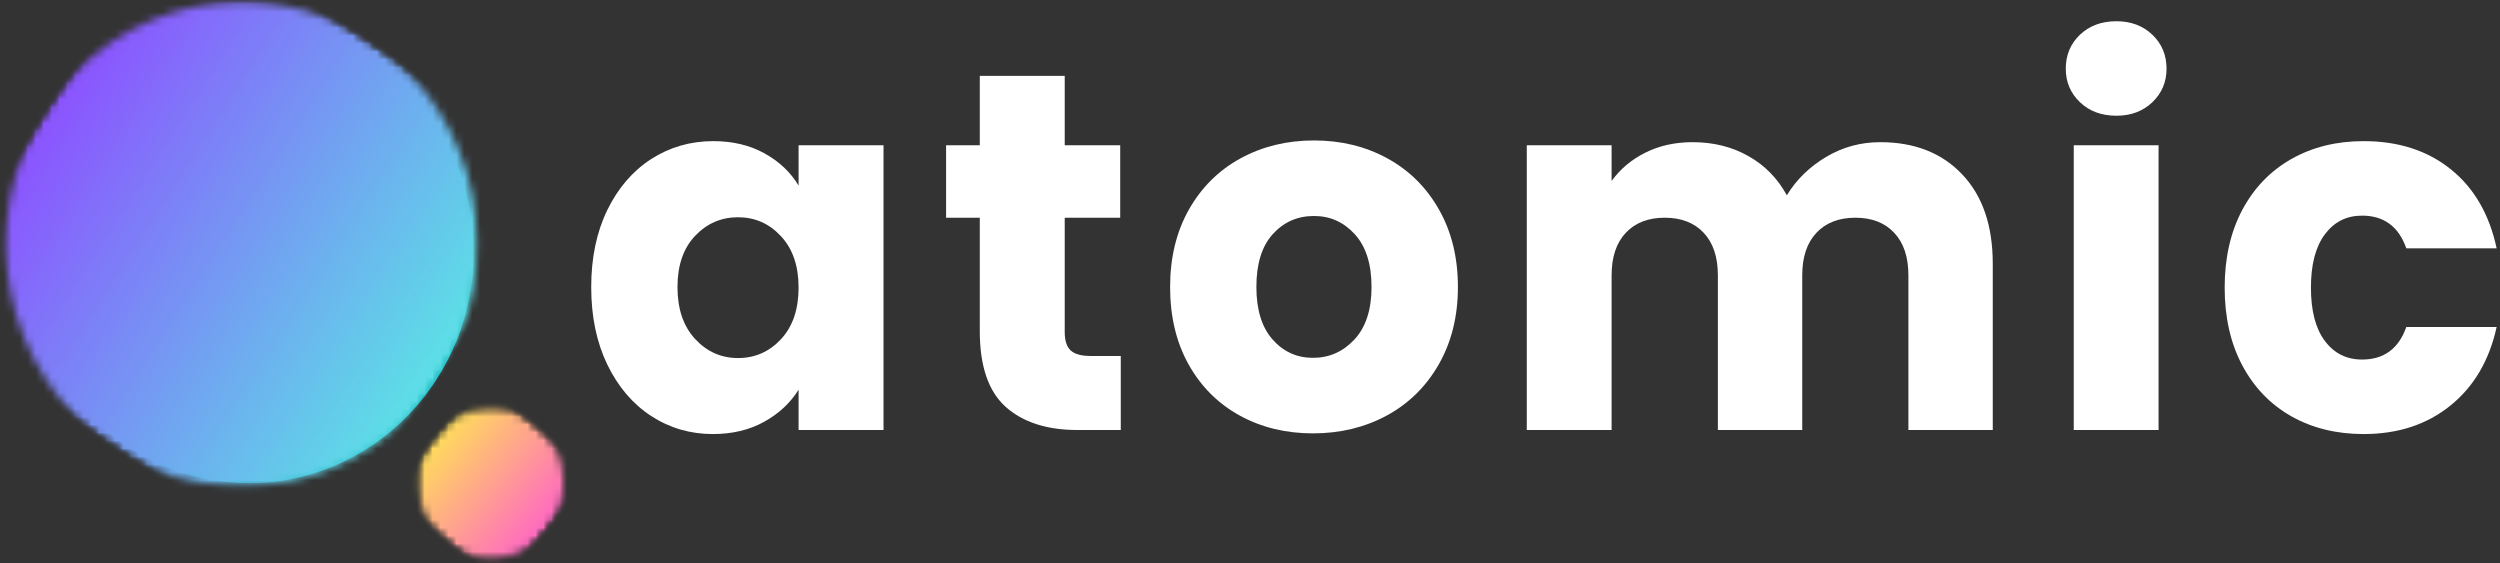 <svg width="315" height="71" viewBox="0 0 315 71" fill="none" xmlns="http://www.w3.org/2000/svg"><rect x="0" y="0" width="315" height="71" fill="#333333" stroke="none"/><mask id="mask0_1_230" style="mask-type:luminance" maskUnits="userSpaceOnUse" x="3" y="2" width="57" height="60"><path d="M3.004 2.591H59.789V61.179H3.004V2.591Z" fill="white"/></mask><g mask="url(#mask0_1_230)"><path d="M59.7 31.737C59.7 32.694 59.654 33.644 59.562 34.593C59.47 35.543 59.336 36.489 59.155 37.424C58.975 38.359 58.748 39.283 58.479 40.2C58.211 41.113 57.895 42.008 57.542 42.893C57.188 43.773 56.791 44.635 56.353 45.476C55.914 46.32 55.436 47.139 54.923 47.932C54.407 48.725 53.854 49.489 53.264 50.227C52.676 50.966 52.053 51.672 51.395 52.349C50.74 53.022 50.054 53.662 49.336 54.27C48.617 54.874 47.874 55.441 47.103 55.972C46.328 56.504 45.535 56.991 44.714 57.442C43.897 57.894 43.058 58.301 42.202 58.665C41.342 59.029 40.468 59.352 39.58 59.629C38.691 59.906 37.793 60.138 36.883 60.324C35.974 60.51 35.054 60.651 34.13 60.742C33.206 60.837 32.279 60.884 31.352 60.884C30.425 60.884 29.498 60.837 28.575 60.742C27.651 60.651 26.734 60.51 25.821 60.324C24.912 60.138 24.013 59.906 23.125 59.629C22.237 59.352 21.363 59.029 20.503 58.665C19.646 58.301 18.808 57.894 17.99 57.442C17.169 56.991 16.377 56.504 15.605 55.972C14.83 55.441 14.087 54.874 13.369 54.27C12.651 53.662 11.964 53.022 11.309 52.349C10.651 51.672 10.028 50.966 9.441 50.227C8.85 49.489 8.298 48.725 7.781 47.932C7.268 47.139 6.791 46.32 6.352 45.476C5.917 44.635 5.517 43.773 5.163 42.893C4.809 42.008 4.494 41.113 4.225 40.2C3.956 39.283 3.73 38.359 3.549 37.424C3.369 36.489 3.234 35.543 3.142 34.593C3.05 33.644 3.004 32.694 3.004 31.737C3.004 30.784 3.05 29.831 3.142 28.881C3.234 27.932 3.369 26.989 3.549 26.051C3.73 25.116 3.956 24.191 4.225 23.278C4.494 22.365 4.809 21.466 5.163 20.586C5.517 19.702 5.917 18.839 6.352 17.999C6.791 17.159 7.268 16.34 7.781 15.547C8.298 14.75 8.85 13.986 9.441 13.247C10.028 12.509 10.651 11.803 11.309 11.13C11.964 10.453 12.651 9.813 13.369 9.209C14.087 8.601 14.83 8.034 15.605 7.502C16.377 6.975 17.169 6.484 17.99 6.032C18.808 5.585 19.646 5.177 20.503 4.81C21.363 4.446 22.237 4.126 23.125 3.846C24.013 3.569 24.912 3.34 25.821 3.151C26.734 2.965 27.651 2.827 28.575 2.732C29.498 2.638 30.425 2.591 31.352 2.591C32.279 2.591 33.206 2.638 34.13 2.732C35.054 2.827 35.974 2.965 36.883 3.151C37.793 3.34 38.691 3.569 39.58 3.846C40.468 4.126 41.342 4.446 42.202 4.81C43.058 5.177 43.897 5.585 44.714 6.032C45.535 6.484 46.328 6.975 47.103 7.502C47.874 8.034 48.617 8.601 49.336 9.209C50.054 9.813 50.74 10.453 51.395 11.13C52.053 11.803 52.676 12.509 53.264 13.247C53.854 13.986 54.407 14.75 54.923 15.547C55.436 16.34 55.914 17.159 56.353 17.999C56.791 18.839 57.188 19.702 57.542 20.586C57.895 21.466 58.211 22.365 58.479 23.278C58.748 24.191 58.975 25.116 59.155 26.051C59.336 26.989 59.47 27.932 59.562 28.881C59.654 29.831 59.7 30.784 59.7 31.737Z" fill="#25BEC8"/></g><path d="M74.493 36.178C74.493 32.493 75.165 29.258 76.517 26.471C77.875 23.688 79.719 21.545 82.051 20.039C84.39 18.536 86.998 17.783 89.878 17.783C92.331 17.783 94.482 18.299 96.333 19.326C98.191 20.355 99.62 21.709 100.622 23.386V18.307H111.323V54.181H100.622V49.102C99.581 50.772 98.134 52.122 96.276 53.148C94.426 54.177 92.27 54.69 89.808 54.69C86.977 54.69 84.39 53.934 82.051 52.42C79.719 50.899 77.875 48.734 76.517 45.929C75.165 43.117 74.493 39.868 74.493 36.178ZM100.622 36.237C100.622 33.501 99.879 31.343 98.4 29.76C96.927 28.17 95.123 27.374 92.992 27.374C90.869 27.374 89.064 28.156 87.585 29.717C86.103 31.281 85.363 33.435 85.363 36.178C85.363 38.925 86.103 41.105 87.585 42.713C89.064 44.314 90.869 45.114 92.992 45.114C95.123 45.114 96.927 44.325 98.4 42.742C99.879 41.152 100.622 38.984 100.622 36.237Z" fill="white"/><path d="M141.217 44.852V54.181H135.782C131.903 54.181 128.878 53.206 126.709 51.256C124.536 49.306 123.453 46.126 123.453 41.709V27.432H119.207V18.307H123.453V9.56H134.154V18.307H141.146V27.432H134.154V41.84C134.154 42.909 134.402 43.681 134.904 44.154C135.403 44.619 136.235 44.852 137.395 44.852H141.217Z" fill="white"/><path d="M165.438 54.605C162.02 54.605 158.945 53.859 156.209 52.363C153.481 50.861 151.333 48.718 149.769 45.931C148.212 43.147 147.434 39.887 147.434 36.151C147.434 32.465 148.219 29.22 149.797 26.415C151.383 23.613 153.552 21.459 156.308 19.953C159.061 18.45 162.147 17.697 165.565 17.697C168.98 17.697 172.062 18.45 174.808 19.953C177.561 21.459 179.734 23.613 181.319 26.415C182.905 29.22 183.697 32.465 183.697 36.151C183.697 39.84 182.894 43.089 181.291 45.901C179.685 48.707 177.498 50.861 174.723 52.363C171.949 53.859 168.853 54.605 165.438 54.605ZM165.438 45.087C167.483 45.087 169.224 44.315 170.661 42.773C172.094 41.23 172.813 39.025 172.813 36.151C172.813 33.28 172.112 31.072 170.718 29.529C169.32 27.986 167.604 27.215 165.565 27.215C163.478 27.215 161.747 27.979 160.371 29.5C158.991 31.024 158.304 33.24 158.304 36.151C158.304 39.025 158.984 41.23 160.342 42.773C161.701 44.315 163.4 45.087 165.438 45.087Z" fill="white"/><path d="M236.905 17.914C241.236 17.914 244.68 19.267 247.238 21.974C249.803 24.674 251.088 28.421 251.088 33.224V54.181H240.458V34.694C240.458 32.387 239.863 30.601 238.674 29.338C237.493 28.069 235.861 27.432 233.777 27.432C231.689 27.432 230.054 28.069 228.865 29.338C227.676 30.601 227.082 32.387 227.082 34.694V54.181H216.452V34.694C216.452 32.387 215.857 30.601 214.668 29.338C213.479 28.069 211.841 27.432 209.757 27.432C207.669 27.432 206.034 28.069 204.845 29.338C203.656 30.601 203.062 32.387 203.062 34.694V54.181H192.375V18.307H203.062V22.804C204.145 21.301 205.56 20.111 207.308 19.238C209.063 18.358 211.048 17.914 213.267 17.914C215.889 17.914 218.228 18.496 220.288 19.66C222.354 20.817 223.971 22.465 225.143 24.608C226.349 22.629 227.995 21.021 230.083 19.777C232.167 18.536 234.442 17.914 236.905 17.914Z" fill="white"/><path d="M266.671 14.581C264.792 14.581 263.26 14.014 262.071 12.878C260.882 11.736 260.288 10.328 260.288 8.658C260.288 6.941 260.882 5.514 262.071 4.379C263.26 3.244 264.792 2.676 266.671 2.676C268.501 2.676 270.012 3.244 271.201 4.379C272.39 5.514 272.984 6.941 272.984 8.658C272.984 10.328 272.39 11.736 271.201 12.878C270.012 14.014 268.501 14.581 266.671 14.581ZM271.979 18.307V54.181H261.293V18.307H271.979Z" fill="white"/><path d="M280.308 36.237C280.308 32.511 281.044 29.258 282.516 26.471C283.995 23.688 286.058 21.545 288.701 20.039C291.352 18.536 294.391 17.783 297.817 17.783C302.194 17.783 305.85 18.962 308.787 21.319C311.731 23.677 313.659 27.003 314.576 31.288H303.196C302.233 28.545 300.372 27.17 297.619 27.17C295.665 27.17 294.101 27.956 292.934 29.527C291.762 31.092 291.178 33.326 291.178 36.237C291.178 39.158 291.762 41.399 292.934 42.96C294.101 44.525 295.665 45.303 297.619 45.303C300.372 45.303 302.233 43.935 303.196 41.199H314.576C313.659 45.402 311.72 48.702 308.758 51.096C305.793 53.493 302.148 54.69 297.817 54.69C294.391 54.69 291.352 53.944 288.701 52.449C286.058 50.947 283.995 48.803 282.516 46.017C281.044 43.233 280.308 39.973 280.308 36.237Z" fill="white"/><mask id="mask1_1_230" style="mask-type:luminance" maskUnits="userSpaceOnUse" x="0" y="0" width="61" height="62"><path d="M0 0H60.695V61.474H0V0Z" fill="white"/></mask><g mask="url(#mask1_1_230)"><mask id="mask2_1_230" style="mask-type:luminance" maskUnits="userSpaceOnUse" x="-11" y="-12" width="83" height="86"><path d="M22.017 -11.53L71.604 22.096L38.9 73.08L-10.69 39.454L22.017 -11.53Z" fill="white"/></mask><g mask="url(#mask2_1_230)"><mask id="mask3_1_230" style="mask-type:luminance" maskUnits="userSpaceOnUse" x="0" y="0" width="61" height="62"><path d="M46.812 5.283C33.118 -4.002 14.696 -0.116 5.665 13.96C-3.369 28.041 0.41 46.982 14.105 56.267C27.799 65.552 46.222 61.666 55.252 47.59C64.283 33.509 60.504 14.568 46.812 5.283Z" fill="white"/></mask><g mask="url(#mask3_1_230)"><mask id="mask4_1_230" style="mask-type:luminance" maskUnits="userSpaceOnUse" x="-11" y="-12" width="83" height="86"><path d="M22.017 -11.53L71.604 22.096L38.9 73.08L-10.69 39.454L22.017 -11.53Z" fill="white"/></mask><g mask="url(#mask4_1_230)"><mask id="mask5_1_230" style="mask-type:luminance" maskUnits="userSpaceOnUse" x="-11" y="-12" width="83" height="86"><path d="M22.017 -11.53L71.604 22.096L38.9 73.08L-10.69 39.454L22.017 -11.53Z" fill="white"/></mask><g mask="url(#mask5_1_230)"><path d="M17.141 -35.972L-34.459 44.468L43.776 97.522L95.377 17.082L17.141 -35.972Z" fill="url(#paint0_linear_1_230)"/></g></g></g></g></g><mask id="mask6_1_230" style="mask-type:luminance" maskUnits="userSpaceOnUse" x="52" y="51" width="20" height="20"><path d="M52.542 51.228H71.565V70.788H52.542V51.228Z" fill="white"/></mask><g mask="url(#mask6_1_230)"><mask id="mask7_1_230" style="mask-type:luminance" maskUnits="userSpaceOnUse" x="48" y="47" width="27" height="28"><path d="M62.935 74.175L48.932 61.976L60.797 47.579L74.8 59.775L62.935 74.175Z" fill="white"/></mask><g mask="url(#mask7_1_230)"><mask id="mask8_1_230" style="mask-type:luminance" maskUnits="userSpaceOnUse" x="52" y="51" width="20" height="20"><path d="M55.935 68.074C59.799 71.443 65.592 70.952 68.869 66.975C72.142 62.998 71.664 57.046 67.797 53.677C63.929 50.308 58.14 50.802 54.863 54.776C51.586 58.752 52.067 64.708 55.935 68.074Z" fill="white"/></mask><g mask="url(#mask8_1_230)"><mask id="mask9_1_230" style="mask-type:luminance" maskUnits="userSpaceOnUse" x="48" y="47" width="27" height="28"><path d="M62.935 74.175L48.932 61.976L60.797 47.579L74.8 59.775L62.935 74.175Z" fill="white"/></mask><g mask="url(#mask9_1_230)"><mask id="mask10_1_230" style="mask-type:luminance" maskUnits="userSpaceOnUse" x="48" y="47" width="27" height="28"><path d="M62.935 74.175L48.932 61.976L60.797 47.579L74.8 59.775L62.935 74.175Z" fill="white"/></mask><g mask="url(#mask10_1_230)"><path d="M63.554 81.867L82.28 59.142L60.178 39.884L41.448 62.612L63.554 81.867Z" fill="url(#paint1_linear_1_230)"/></g></g></g></g></g><defs><linearGradient id="paint0_linear_1_230" x1="-8.66" y1="4.247" x2="70.88" y2="55.27" gradientUnits="userSpaceOnUse"><stop stop-color="#8C52FF"/><stop offset="0.125" stop-color="#8C52FF"/><stop offset="0.188" stop-color="#8C53FF"/><stop offset="0.191" stop-color="#8B54FF"/><stop offset="0.195" stop-color="#8B55FF"/><stop offset="0.199" stop-color="#8B56FE"/><stop offset="0.203" stop-color="#8A57FE"/><stop offset="0.207" stop-color="#8A58FE"/><stop offset="0.211" stop-color="#8A58FE"/><stop offset="0.215" stop-color="#8A59FE"/><stop offset="0.219" stop-color="#895AFE"/><stop offset="0.223" stop-color="#895BFD"/><stop offset="0.227" stop-color="#895CFD"/><stop offset="0.23" stop-color="#885DFD"/><stop offset="0.234" stop-color="#885EFD"/><stop offset="0.238" stop-color="#885FFD"/><stop offset="0.242" stop-color="#885FFD"/><stop offset="0.246" stop-color="#8760FD"/><stop offset="0.25" stop-color="#8761FC"/><stop offset="0.254" stop-color="#8762FC"/><stop offset="0.258" stop-color="#8663FC"/><stop offset="0.262" stop-color="#8664FC"/><stop offset="0.266" stop-color="#8665FC"/><stop offset="0.27" stop-color="#8566FC"/><stop offset="0.273" stop-color="#8566FB"/><stop offset="0.277" stop-color="#8567FB"/><stop offset="0.281" stop-color="#8568FB"/><stop offset="0.285" stop-color="#8469FB"/><stop offset="0.289" stop-color="#846AFB"/><stop offset="0.293" stop-color="#846BFB"/><stop offset="0.297" stop-color="#836CFB"/><stop offset="0.301" stop-color="#836DFA"/><stop offset="0.305" stop-color="#836EFA"/><stop offset="0.309" stop-color="#826EFA"/><stop offset="0.312" stop-color="#826FFA"/><stop offset="0.316" stop-color="#8270FA"/><stop offset="0.32" stop-color="#8271FA"/><stop offset="0.324" stop-color="#8172F9"/><stop offset="0.328" stop-color="#8173F9"/><stop offset="0.332" stop-color="#8174F9"/><stop offset="0.336" stop-color="#8075F9"/><stop offset="0.34" stop-color="#8075F9"/><stop offset="0.344" stop-color="#8076F9"/><stop offset="0.348" stop-color="#8077F9"/><stop offset="0.352" stop-color="#7F78F8"/><stop offset="0.355" stop-color="#7F79F8"/><stop offset="0.359" stop-color="#7F7AF8"/><stop offset="0.363" stop-color="#7E7BF8"/><stop offset="0.367" stop-color="#7E7CF8"/><stop offset="0.371" stop-color="#7E7CF8"/><stop offset="0.375" stop-color="#7D7DF7"/><stop offset="0.379" stop-color="#7D7EF7"/><stop offset="0.383" stop-color="#7D7FF7"/><stop offset="0.387" stop-color="#7D80F7"/><stop offset="0.391" stop-color="#7C81F7"/><stop offset="0.395" stop-color="#7C82F7"/><stop offset="0.398" stop-color="#7C83F7"/><stop offset="0.402" stop-color="#7B84F6"/><stop offset="0.406" stop-color="#7B84F6"/><stop offset="0.41" stop-color="#7B85F6"/><stop offset="0.414" stop-color="#7B86F6"/><stop offset="0.418" stop-color="#7A87F6"/><stop offset="0.422" stop-color="#7A88F6"/><stop offset="0.426" stop-color="#7A89F5"/><stop offset="0.43" stop-color="#798AF5"/><stop offset="0.434" stop-color="#798BF5"/><stop offset="0.438" stop-color="#798BF5"/><stop offset="0.441" stop-color="#788CF5"/><stop offset="0.445" stop-color="#788DF5"/><stop offset="0.449" stop-color="#788EF5"/><stop offset="0.453" stop-color="#788FF4"/><stop offset="0.457" stop-color="#7790F4"/><stop offset="0.461" stop-color="#7791F4"/><stop offset="0.465" stop-color="#7792F4"/><stop offset="0.469" stop-color="#7692F4"/><stop offset="0.473" stop-color="#7693F4"/><stop offset="0.477" stop-color="#7694F3"/><stop offset="0.48" stop-color="#7695F3"/><stop offset="0.484" stop-color="#7596F3"/><stop offset="0.488" stop-color="#7597F3"/><stop offset="0.492" stop-color="#7598F3"/><stop offset="0.496" stop-color="#7499F3"/><stop offset="0.5" stop-color="#749AF3"/><stop offset="0.504" stop-color="#749AF2"/><stop offset="0.508" stop-color="#739BF2"/><stop offset="0.512" stop-color="#739CF2"/><stop offset="0.516" stop-color="#739DF2"/><stop offset="0.52" stop-color="#739EF2"/><stop offset="0.523" stop-color="#729FF2"/><stop offset="0.527" stop-color="#72A0F1"/><stop offset="0.531" stop-color="#72A1F1"/><stop offset="0.535" stop-color="#71A1F1"/><stop offset="0.539" stop-color="#71A2F1"/><stop offset="0.543" stop-color="#71A3F1"/><stop offset="0.547" stop-color="#70A4F1"/><stop offset="0.551" stop-color="#70A5F0"/><stop offset="0.555" stop-color="#70A6F0"/><stop offset="0.559" stop-color="#70A7F0"/><stop offset="0.562" stop-color="#6FA8F0"/><stop offset="0.566" stop-color="#6FA8F0"/><stop offset="0.57" stop-color="#6FA9F0"/><stop offset="0.574" stop-color="#6EAAF0"/><stop offset="0.578" stop-color="#6EABEF"/><stop offset="0.582" stop-color="#6EACEF"/><stop offset="0.586" stop-color="#6EADEF"/><stop offset="0.59" stop-color="#6DAEEF"/><stop offset="0.594" stop-color="#6DAFEF"/><stop offset="0.598" stop-color="#6DB0EF"/><stop offset="0.602" stop-color="#6CB0EE"/><stop offset="0.605" stop-color="#6CB1EE"/><stop offset="0.609" stop-color="#6CB2EE"/><stop offset="0.613" stop-color="#6BB3EE"/><stop offset="0.617" stop-color="#6BB4EE"/><stop offset="0.621" stop-color="#6BB5EE"/><stop offset="0.625" stop-color="#6BB6EE"/><stop offset="0.629" stop-color="#6AB7ED"/><stop offset="0.633" stop-color="#6AB7ED"/><stop offset="0.637" stop-color="#6AB8ED"/><stop offset="0.641" stop-color="#69B9ED"/><stop offset="0.645" stop-color="#69BAED"/><stop offset="0.648" stop-color="#69BBED"/><stop offset="0.652" stop-color="#69BCEC"/><stop offset="0.656" stop-color="#68BDEC"/><stop offset="0.66" stop-color="#68BEEC"/><stop offset="0.664" stop-color="#68BEEC"/><stop offset="0.668" stop-color="#67BFEC"/><stop offset="0.672" stop-color="#67C0EC"/><stop offset="0.676" stop-color="#67C1EC"/><stop offset="0.68" stop-color="#66C2EB"/><stop offset="0.684" stop-color="#66C3EB"/><stop offset="0.688" stop-color="#66C4EB"/><stop offset="0.691" stop-color="#66C5EB"/><stop offset="0.695" stop-color="#65C6EB"/><stop offset="0.699" stop-color="#65C6EB"/><stop offset="0.703" stop-color="#65C7EA"/><stop offset="0.707" stop-color="#64C8EA"/><stop offset="0.711" stop-color="#64C9EA"/><stop offset="0.715" stop-color="#64CAEA"/><stop offset="0.719" stop-color="#63CBEA"/><stop offset="0.723" stop-color="#63CCEA"/><stop offset="0.727" stop-color="#63CDEA"/><stop offset="0.73" stop-color="#63CDE9"/><stop offset="0.734" stop-color="#62CEE9"/><stop offset="0.738" stop-color="#62CFE9"/><stop offset="0.742" stop-color="#62D0E9"/><stop offset="0.746" stop-color="#61D1E9"/><stop offset="0.75" stop-color="#61D2E9"/><stop offset="0.754" stop-color="#61D3E8"/><stop offset="0.758" stop-color="#61D4E8"/><stop offset="0.762" stop-color="#60D4E8"/><stop offset="0.766" stop-color="#60D5E8"/><stop offset="0.77" stop-color="#60D6E8"/><stop offset="0.773" stop-color="#5FD7E8"/><stop offset="0.777" stop-color="#5FD8E8"/><stop offset="0.781" stop-color="#5FD9E7"/><stop offset="0.785" stop-color="#5EDAE7"/><stop offset="0.789" stop-color="#5EDBE7"/><stop offset="0.793" stop-color="#5EDCE7"/><stop offset="0.797" stop-color="#5EDCE7"/><stop offset="0.801" stop-color="#5DDDE7"/><stop offset="0.805" stop-color="#5DDEE6"/><stop offset="0.809" stop-color="#5DDFE6"/><stop offset="0.812" stop-color="#5CE0E6"/><stop offset="0.875" stop-color="#5CE0E6"/><stop offset="1" stop-color="#5CE1E6"/></linearGradient><linearGradient id="paint1_linear_1_230" x1="72.918" y1="70.504" x2="50.302" y2="51.868" gradientUnits="userSpaceOnUse"><stop stop-color="#FF66C4"/><stop offset="0.125" stop-color="#FF66C4"/><stop offset="0.188" stop-color="#FF66C4"/><stop offset="0.191" stop-color="#FF68C3"/><stop offset="0.195" stop-color="#FF68C2"/><stop offset="0.199" stop-color="#FF69C1"/><stop offset="0.203" stop-color="#FF6AC1"/><stop offset="0.207" stop-color="#FF6BC0"/><stop offset="0.211" stop-color="#FF6BBF"/><stop offset="0.215" stop-color="#FF6CBF"/><stop offset="0.219" stop-color="#FF6DBE"/><stop offset="0.223" stop-color="#FF6DBD"/><stop offset="0.227" stop-color="#FF6EBD"/><stop offset="0.23" stop-color="#FF6FBC"/><stop offset="0.234" stop-color="#FF70BB"/><stop offset="0.238" stop-color="#FF70BB"/><stop offset="0.242" stop-color="#FF71BA"/><stop offset="0.246" stop-color="#FF72B9"/><stop offset="0.25" stop-color="#FF73B9"/><stop offset="0.254" stop-color="#FF73B8"/><stop offset="0.258" stop-color="#FF74B7"/><stop offset="0.262" stop-color="#FF75B7"/><stop offset="0.266" stop-color="#FF76B6"/><stop offset="0.27" stop-color="#FF76B6"/><stop offset="0.273" stop-color="#FF77B5"/><stop offset="0.277" stop-color="#FF78B4"/><stop offset="0.281" stop-color="#FF79B4"/><stop offset="0.285" stop-color="#FF79B3"/><stop offset="0.289" stop-color="#FF7AB2"/><stop offset="0.293" stop-color="#FF7BB2"/><stop offset="0.297" stop-color="#FF7CB1"/><stop offset="0.301" stop-color="#FF7CB0"/><stop offset="0.305" stop-color="#FF7DB0"/><stop offset="0.309" stop-color="#FF7EAF"/><stop offset="0.312" stop-color="#FF7FAE"/><stop offset="0.316" stop-color="#FF7FAE"/><stop offset="0.32" stop-color="#FF80AD"/><stop offset="0.324" stop-color="#FF81AC"/><stop offset="0.328" stop-color="#FF81AC"/><stop offset="0.332" stop-color="#FF82AB"/><stop offset="0.336" stop-color="#FF83AA"/><stop offset="0.34" stop-color="#FF84AA"/><stop offset="0.344" stop-color="#FF84A9"/><stop offset="0.348" stop-color="#FF85A8"/><stop offset="0.352" stop-color="#FF86A8"/><stop offset="0.355" stop-color="#FF87A7"/><stop offset="0.359" stop-color="#FF87A6"/><stop offset="0.363" stop-color="#FF88A6"/><stop offset="0.367" stop-color="#FF89A5"/><stop offset="0.371" stop-color="#FF8AA4"/><stop offset="0.375" stop-color="#FF8AA4"/><stop offset="0.379" stop-color="#FF8BA3"/><stop offset="0.383" stop-color="#FF8CA2"/><stop offset="0.387" stop-color="#FF8DA2"/><stop offset="0.391" stop-color="#FF8DA1"/><stop offset="0.395" stop-color="#FF8EA0"/><stop offset="0.398" stop-color="#FF8FA0"/><stop offset="0.402" stop-color="#FF909F"/><stop offset="0.406" stop-color="#FF909E"/><stop offset="0.41" stop-color="#FF919E"/><stop offset="0.414" stop-color="#FF929D"/><stop offset="0.418" stop-color="#FF929C"/><stop offset="0.422" stop-color="#FF939C"/><stop offset="0.426" stop-color="#FF949B"/><stop offset="0.43" stop-color="#FF959A"/><stop offset="0.434" stop-color="#FF959A"/><stop offset="0.438" stop-color="#FF9699"/><stop offset="0.441" stop-color="#FF9798"/><stop offset="0.445" stop-color="#FF9898"/><stop offset="0.449" stop-color="#FF9897"/><stop offset="0.453" stop-color="#FF9996"/><stop offset="0.457" stop-color="#FF9A96"/><stop offset="0.461" stop-color="#FF9B95"/><stop offset="0.465" stop-color="#FF9B94"/><stop offset="0.469" stop-color="#FF9C94"/><stop offset="0.473" stop-color="#FF9D93"/><stop offset="0.477" stop-color="#FF9E93"/><stop offset="0.48" stop-color="#FF9E92"/><stop offset="0.484" stop-color="#FF9F91"/><stop offset="0.488" stop-color="#FFA091"/><stop offset="0.492" stop-color="#FFA190"/><stop offset="0.496" stop-color="#FFA18F"/><stop offset="0.5" stop-color="#FFA28F"/><stop offset="0.504" stop-color="#FFA38E"/><stop offset="0.508" stop-color="#FFA48D"/><stop offset="0.512" stop-color="#FFA48D"/><stop offset="0.516" stop-color="#FFA58C"/><stop offset="0.52" stop-color="#FFA68B"/><stop offset="0.523" stop-color="#FFA68B"/><stop offset="0.527" stop-color="#FFA78A"/><stop offset="0.531" stop-color="#FFA889"/><stop offset="0.535" stop-color="#FFA989"/><stop offset="0.539" stop-color="#FFA988"/><stop offset="0.543" stop-color="#FFAA87"/><stop offset="0.547" stop-color="#FFAB87"/><stop offset="0.551" stop-color="#FFAC86"/><stop offset="0.555" stop-color="#FFAC85"/><stop offset="0.559" stop-color="#FFAD85"/><stop offset="0.562" stop-color="#FFAE84"/><stop offset="0.566" stop-color="#FFAF83"/><stop offset="0.57" stop-color="#FFAF83"/><stop offset="0.574" stop-color="#FFB082"/><stop offset="0.578" stop-color="#FFB181"/><stop offset="0.582" stop-color="#FFB281"/><stop offset="0.586" stop-color="#FFB280"/><stop offset="0.59" stop-color="#FFB37F"/><stop offset="0.594" stop-color="#FFB47F"/><stop offset="0.598" stop-color="#FFB57E"/><stop offset="0.602" stop-color="#FFB57D"/><stop offset="0.605" stop-color="#FFB67D"/><stop offset="0.609" stop-color="#FFB77C"/><stop offset="0.613" stop-color="#FFB87B"/><stop offset="0.617" stop-color="#FFB87B"/><stop offset="0.621" stop-color="#FFB97A"/><stop offset="0.625" stop-color="#FFBA79"/><stop offset="0.629" stop-color="#FFBA79"/><stop offset="0.633" stop-color="#FFBB78"/><stop offset="0.637" stop-color="#FFBC77"/><stop offset="0.641" stop-color="#FFBD77"/><stop offset="0.645" stop-color="#FFBD76"/><stop offset="0.648" stop-color="#FFBE75"/><stop offset="0.652" stop-color="#FFBF75"/><stop offset="0.656" stop-color="#FFC074"/><stop offset="0.66" stop-color="#FFC073"/><stop offset="0.664" stop-color="#FFC173"/><stop offset="0.668" stop-color="#FFC272"/><stop offset="0.672" stop-color="#FFC371"/><stop offset="0.676" stop-color="#FFC371"/><stop offset="0.68" stop-color="#FFC470"/><stop offset="0.684" stop-color="#FFC570"/><stop offset="0.688" stop-color="#FFC66F"/><stop offset="0.691" stop-color="#FFC66E"/><stop offset="0.695" stop-color="#FFC76E"/><stop offset="0.699" stop-color="#FFC86D"/><stop offset="0.703" stop-color="#FFC96C"/><stop offset="0.707" stop-color="#FFC96C"/><stop offset="0.711" stop-color="#FFCA6B"/><stop offset="0.715" stop-color="#FFCB6A"/><stop offset="0.719" stop-color="#FFCC6A"/><stop offset="0.723" stop-color="#FFCC69"/><stop offset="0.727" stop-color="#FFCD68"/><stop offset="0.73" stop-color="#FFCE68"/><stop offset="0.734" stop-color="#FFCE67"/><stop offset="0.738" stop-color="#FFCF66"/><stop offset="0.742" stop-color="#FFD066"/><stop offset="0.746" stop-color="#FFD165"/><stop offset="0.75" stop-color="#FFD164"/><stop offset="0.754" stop-color="#FFD264"/><stop offset="0.758" stop-color="#FFD363"/><stop offset="0.762" stop-color="#FFD462"/><stop offset="0.766" stop-color="#FFD462"/><stop offset="0.77" stop-color="#FFD561"/><stop offset="0.773" stop-color="#FFD660"/><stop offset="0.777" stop-color="#FFD760"/><stop offset="0.781" stop-color="#FFD75F"/><stop offset="0.785" stop-color="#FFD85E"/><stop offset="0.789" stop-color="#FFD95E"/><stop offset="0.793" stop-color="#FFDA5D"/><stop offset="0.797" stop-color="#FFDA5C"/><stop offset="0.801" stop-color="#FFDB5C"/><stop offset="0.805" stop-color="#FFDC5B"/><stop offset="0.809" stop-color="#FFDD5A"/><stop offset="0.812" stop-color="#FFDD5A"/><stop offset="0.875" stop-color="#FFDE59"/><stop offset="1" stop-color="#FFDE59"/></linearGradient></defs></svg>